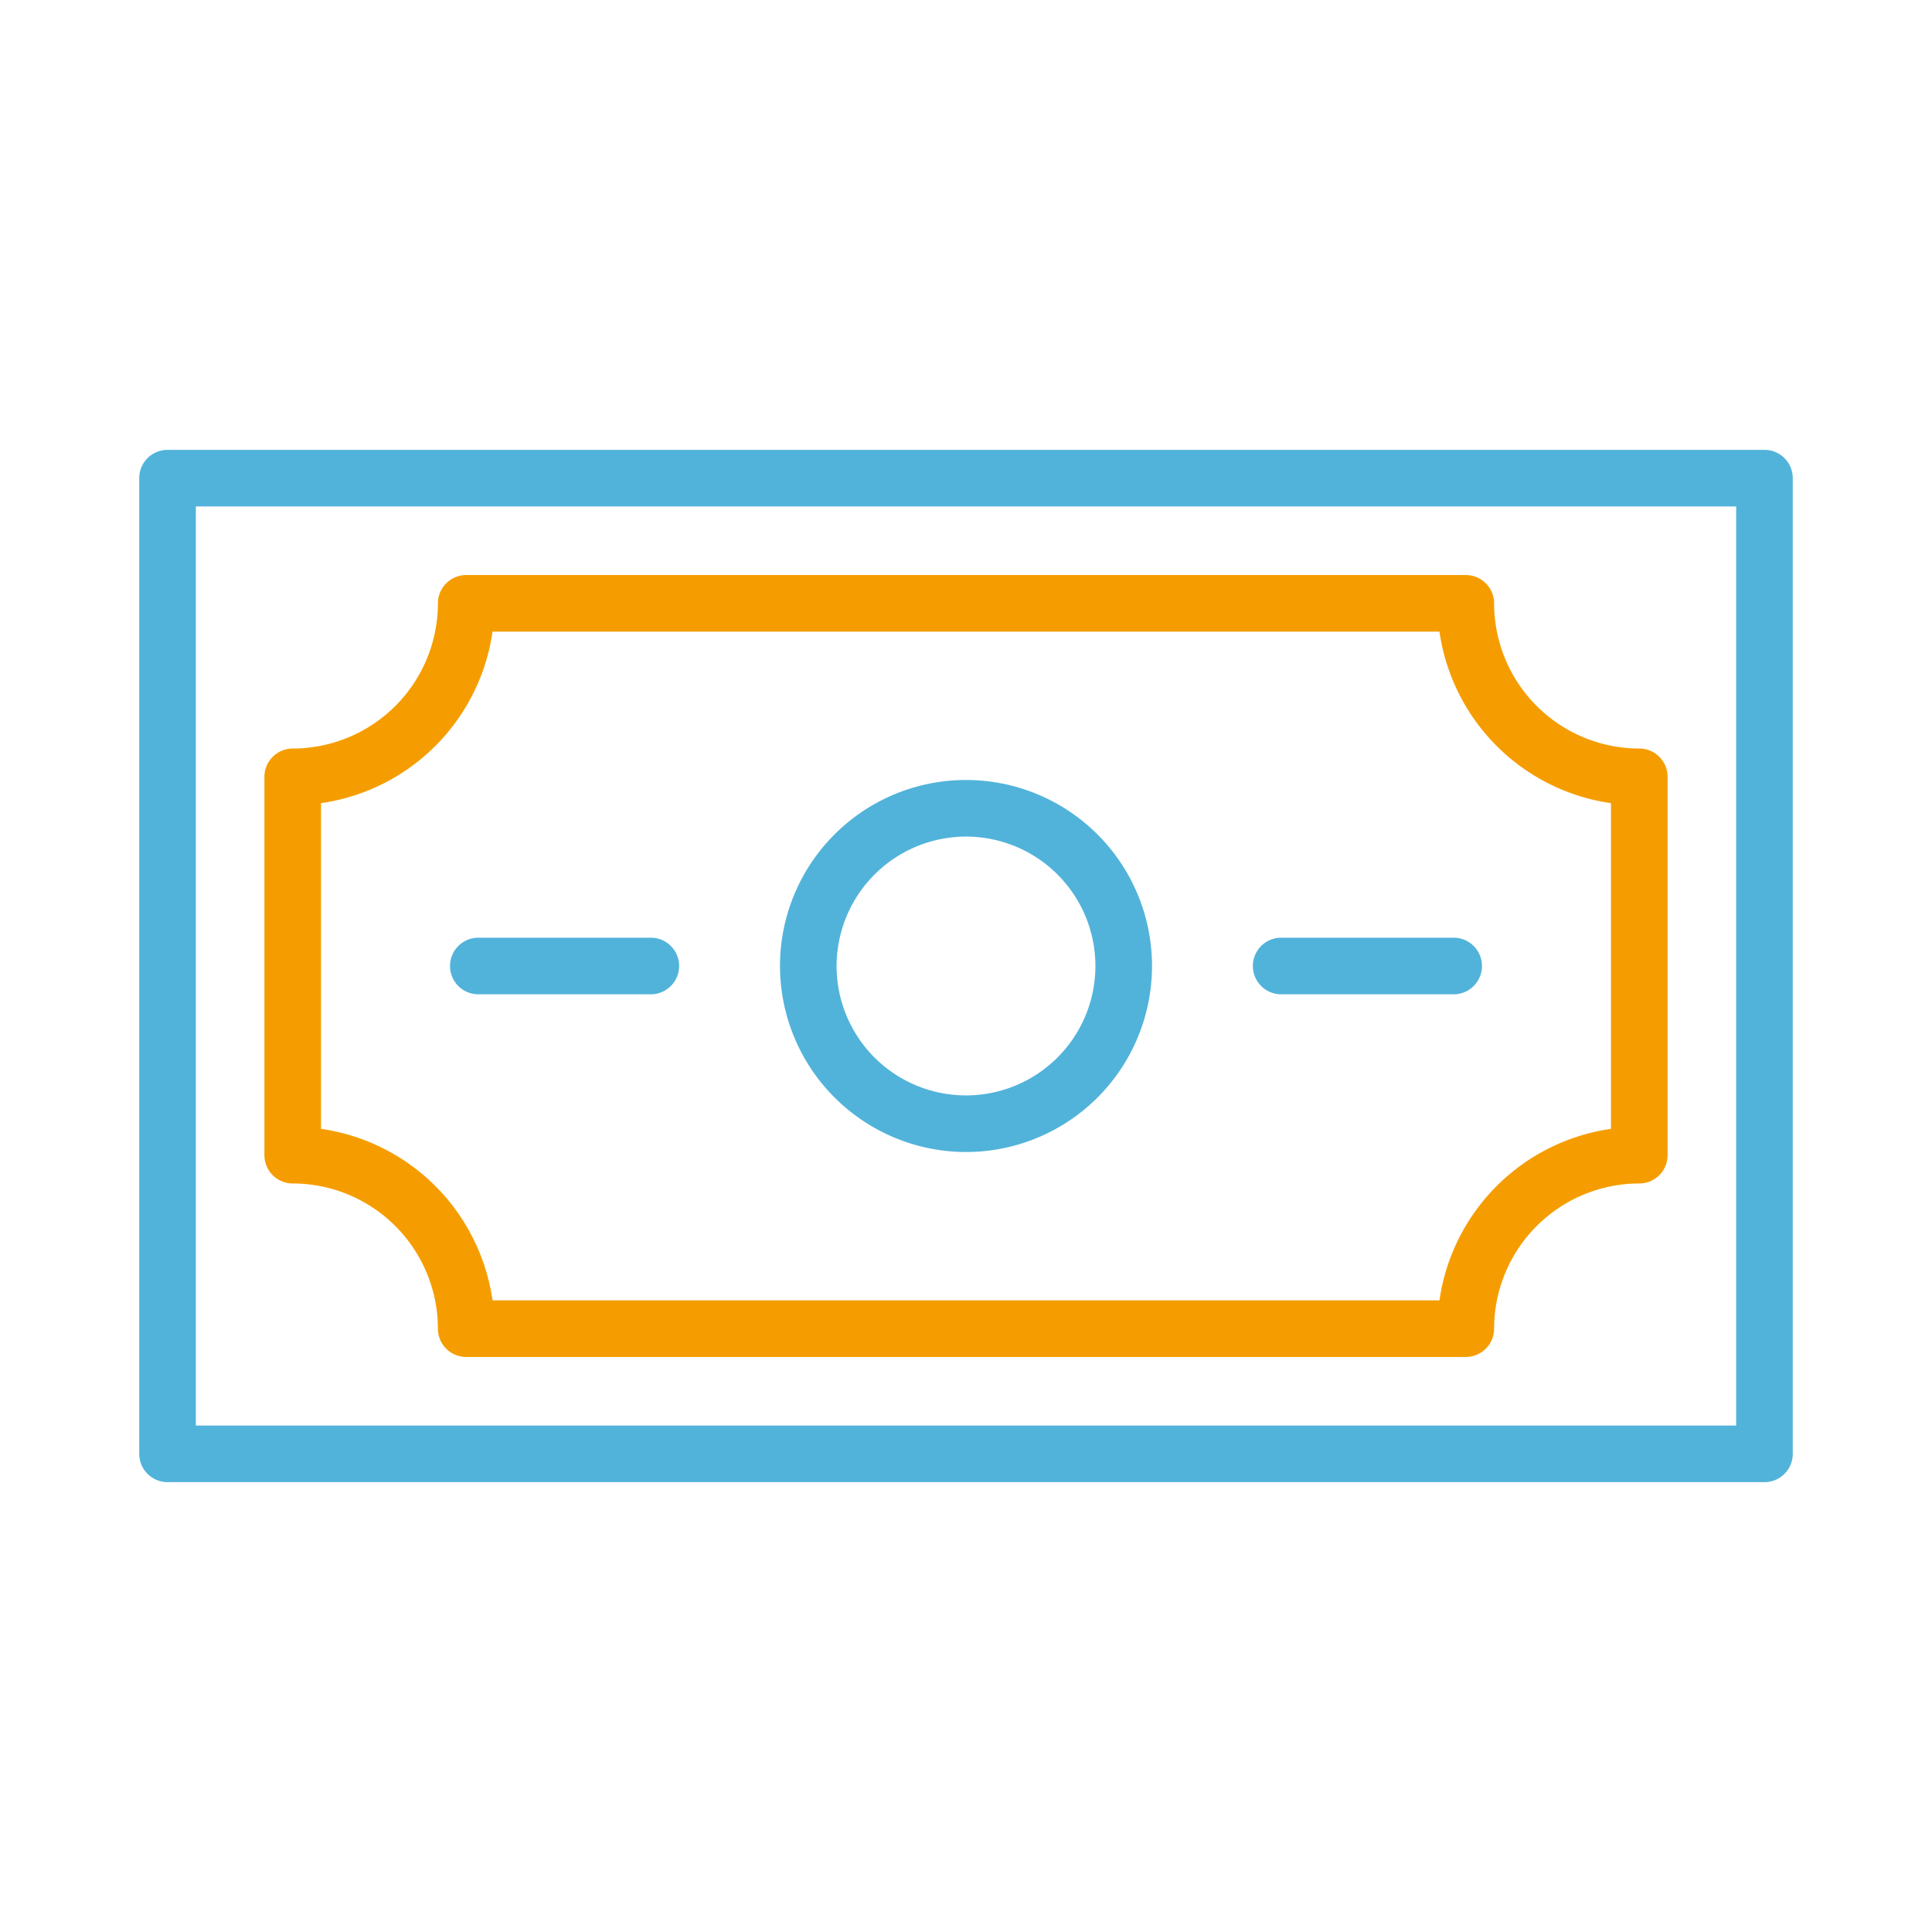 <svg xmlns="http://www.w3.org/2000/svg" viewBox="0 0 512 512"><title>Money</title><g id="_20-Money" data-name="20-Money"><path d="M388.448,359.609h-264.9a7.5,7.5,0,0,1-7.5-7.5A38.523,38.523,0,0,0,77.573,313.63a7.5,7.5,0,0,1-7.5-7.5V205.87a7.5,7.5,0,0,1,7.5-7.5,38.523,38.523,0,0,0,38.479-38.479,7.5,7.5,0,0,1,7.5-7.5h264.9a7.5,7.5,0,0,1,7.5,7.5,38.523,38.523,0,0,0,38.479,38.479,7.5,7.5,0,0,1,7.5,7.5V306.13a7.5,7.5,0,0,1-7.5,7.5,38.523,38.523,0,0,0-38.479,38.479A7.5,7.5,0,0,1,388.448,359.609Zm-257.921-15H381.473a53.6,53.6,0,0,1,45.454-45.454v-86.31a53.6,53.6,0,0,1-45.454-45.454H130.527a53.6,53.6,0,0,1-45.454,45.454v86.31A53.6,53.6,0,0,1,130.527,344.609Z" style="fill:#f59d00"/><path d="M467.6,119.216H44.4a7.5,7.5,0,0,0-7.5,7.5V385.284a7.5,7.5,0,0,0,7.5,7.5H467.6a7.5,7.5,0,0,0,7.5-7.5V126.716A7.5,7.5,0,0,0,467.6,119.216Zm-7.5,258.568H51.9V134.216H460.1Z" style="fill:#51b3da"/><path d="M256,305.294A49.294,49.294,0,1,0,206.706,256,49.35,49.35,0,0,0,256,305.294Zm0-83.588A34.294,34.294,0,1,1,221.706,256,34.333,34.333,0,0,1,256,221.706Z" style="fill:#51b3da"/><path d="M126.763,263.5h45.713a7.5,7.5,0,1,0,0-15H126.763a7.5,7.5,0,0,0,0,15Z" style="fill:#51b3da"/><path d="M339.524,263.5h45.713a7.5,7.5,0,1,0,0-15H339.524a7.5,7.5,0,0,0,0,15Z" style="fill:#51b3da"/></g></svg>